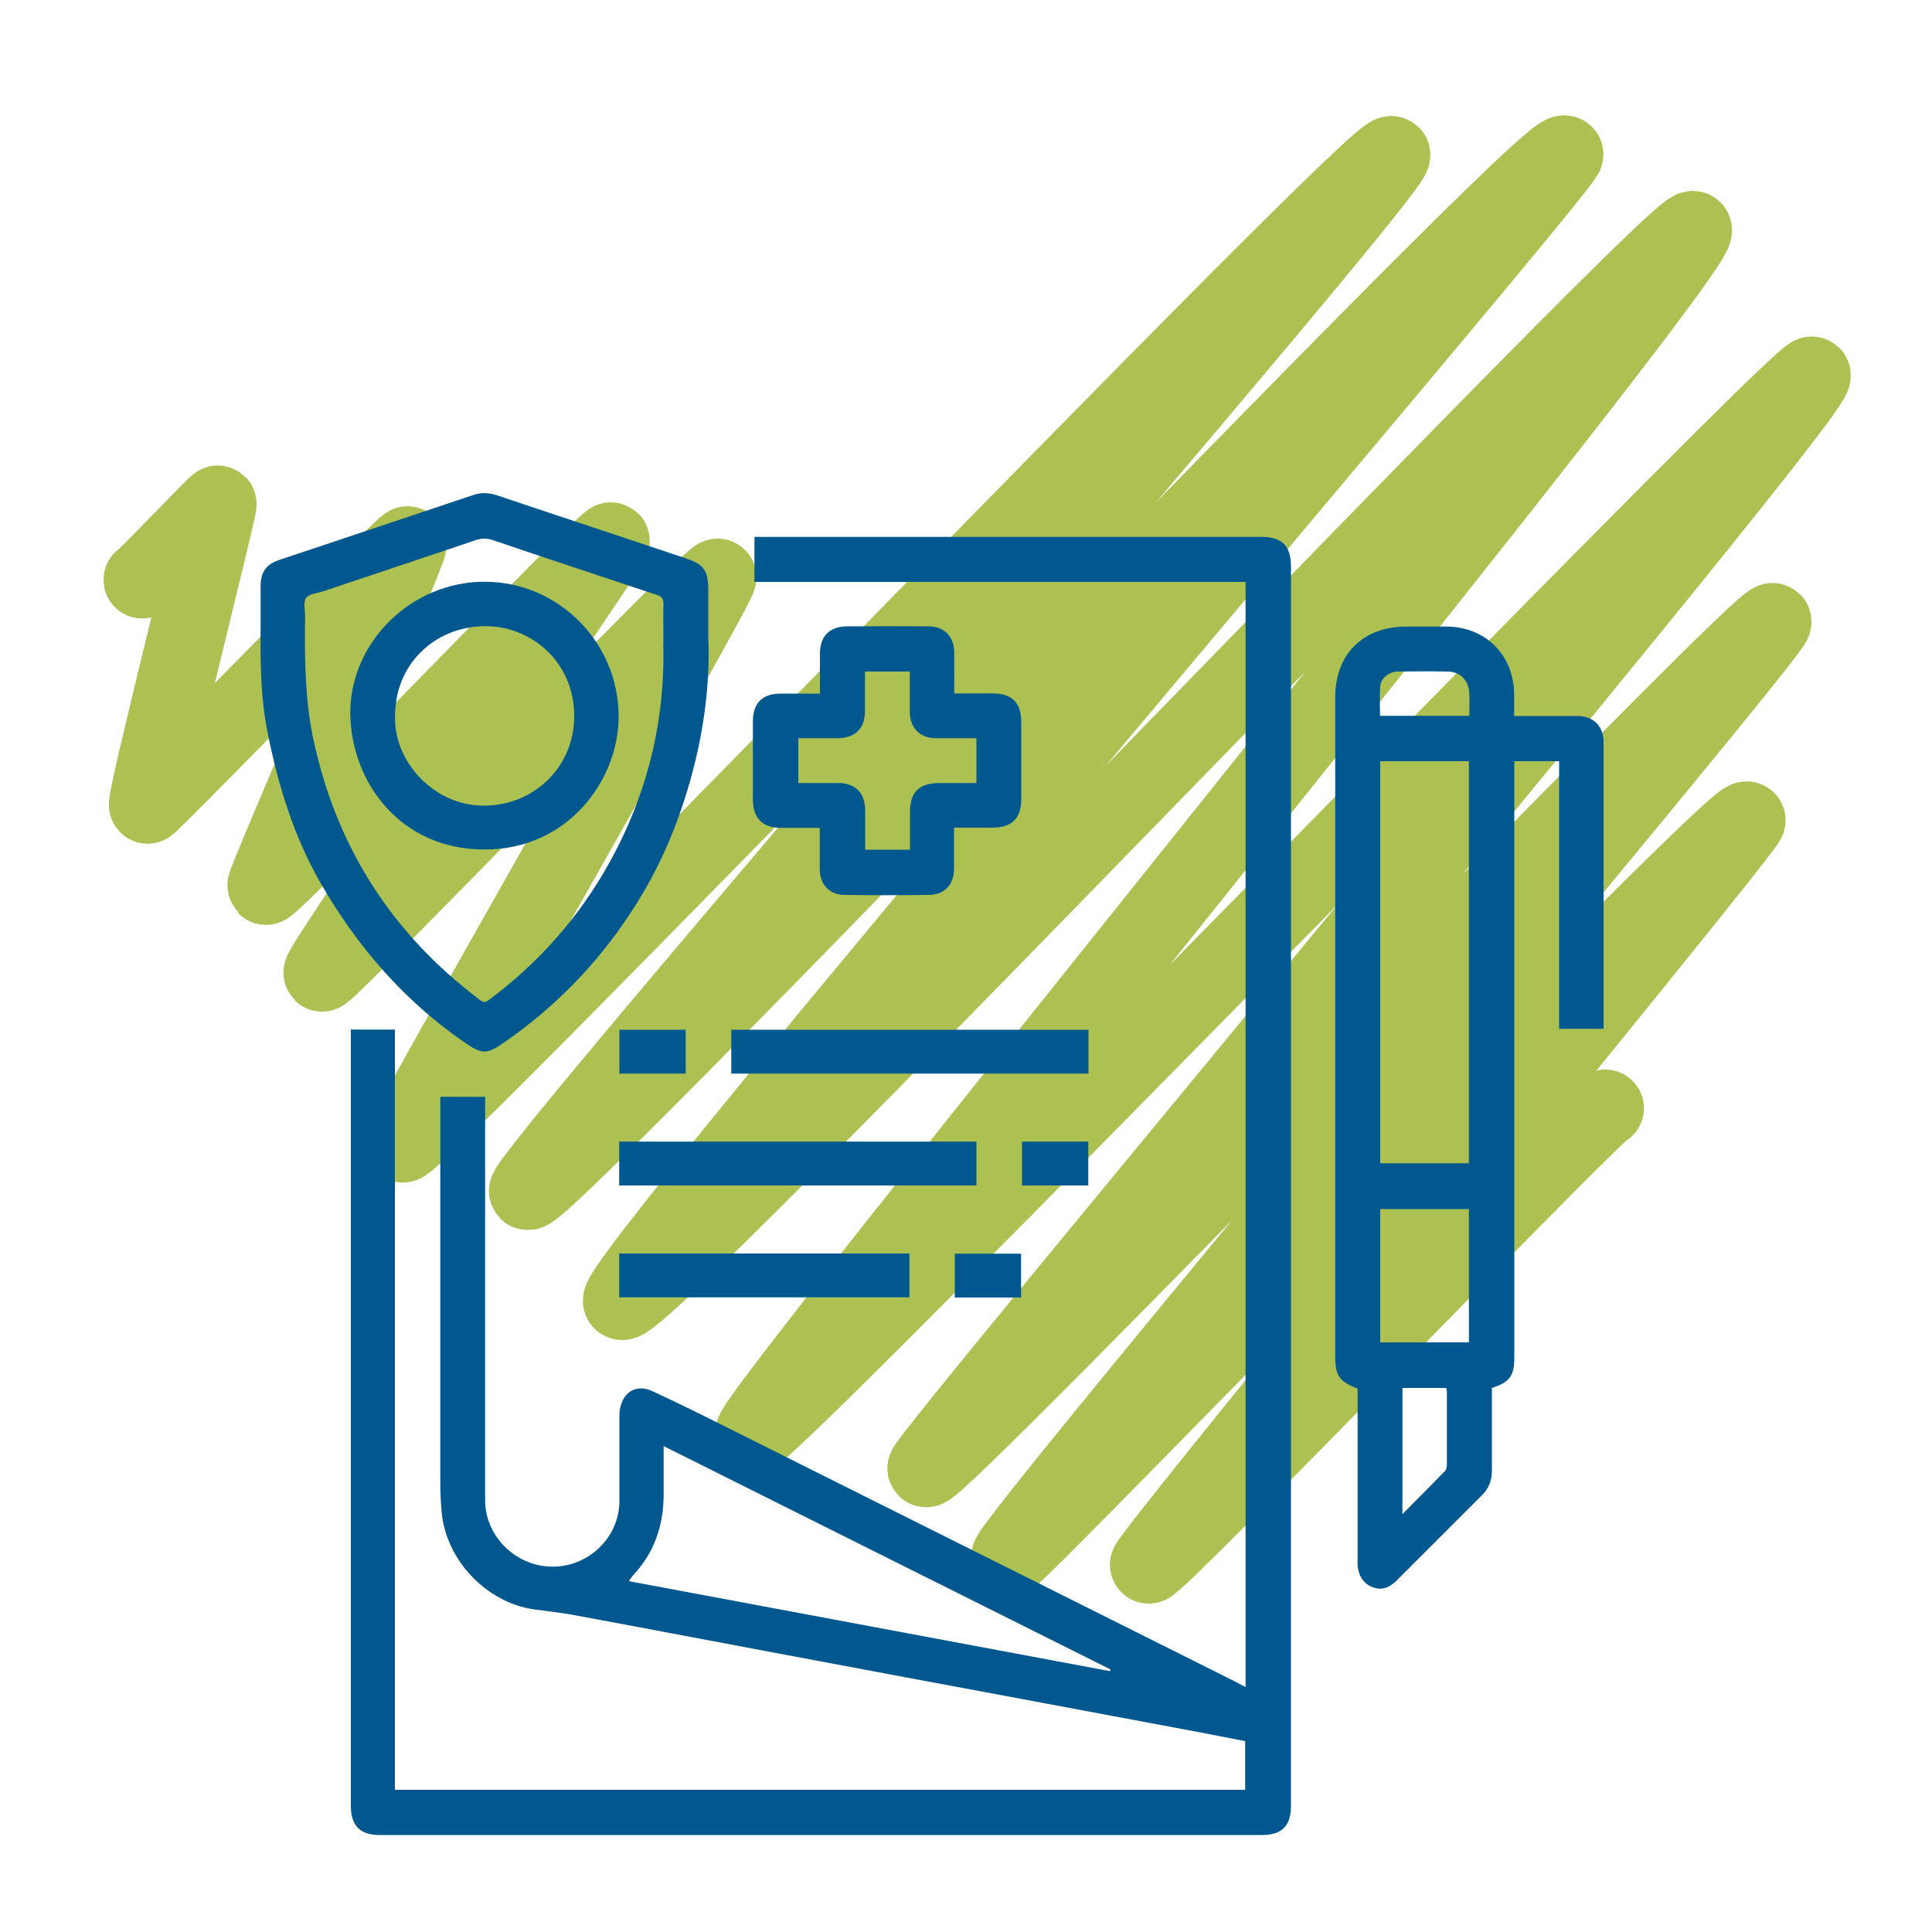 <?xml version="1.0" encoding="UTF-8"?>
<svg id="Capa_1" data-name="Capa 1" xmlns="http://www.w3.org/2000/svg" viewBox="0 0 100 100">
  <defs>
    <style>
      .cls-1 {
        fill: #00588f;
      }

      .cls-2 {
        fill: none;
        stroke: #acc152;
        stroke-linecap: round;
        stroke-linejoin: round;
        stroke-width: 4px;
      }
    </style>
  </defs>
  <path class="cls-2" d="m7.36,30.01c.06.06,3.87-3.97,3.92-3.92.08.08-3.8,15.42-3.64,15.58.08.08,13.35-13.6,13.47-13.47.13.13-7.45,17.57-7.35,17.67.21.21,17.71-18.04,17.87-17.87.11.11-15.17,22.16-14.96,22.36.18.18,20.26-20.7,20.48-20.48.19.19-16.5,29.16-16.32,29.33.49.49,50.58-51.82,51.2-51.2.53.53-45.2,53.17-44.72,53.65.65.65,52.87-54.48,53.68-53.68.32.32-49.58,58.6-48.81,59.37.85.85,54.78-56.13,55.46-55.46.8.8-49.15,61.76-48.62,62.3.5.5,54.32-55.23,54.77-54.77.61.61-46.14,56.31-45.86,56.59.47.47,43.36-44.3,43.83-43.83.3.3-39.86,48.04-39.49,48.42.2.2,37.64-38.65,38.15-38.15.2.2-31.18,38.33-30.97,38.55.25.25,23.44-23.85,23.64-23.64"/>
  <g>
    <path class="cls-1" d="m18.13,53.29h2.31v39.35h44.01v-2.52c-.83-.16-1.66-.32-2.48-.48-2.69-.5-5.38-1.01-8.06-1.51-4.72-.88-9.45-1.76-14.17-2.65-3.37-.63-6.75-1.28-10.12-1.9-.66-.12-1.34-.19-2-.28-2.45-.36-4.54-2.56-4.76-5.04-.05-.53-.07-1.06-.07-1.59,0-6.49,0-12.99,0-19.48v-.42h2.32c0,.15,0,.29,0,.43,0,6.82,0,13.64,0,20.46,0,1.86,1.6,3.43,3.49,3.43,1.89,0,3.46-1.53,3.46-3.4,0-1.45,0-2.9,0-4.34,0-.16,0-.31.04-.47.18-.87.87-1.25,1.68-.87,1.22.57,2.43,1.16,3.64,1.77,8.62,4.31,17.24,8.62,25.86,12.93.39.19.77.4,1.19.61V30.12h-25.42v-2.33h.38c8.63,0,17.25,0,25.88,0,1.05,0,1.51.47,1.51,1.53,0,21.38,0,42.77,0,64.15,0,1.04-.47,1.51-1.5,1.51-15.23,0-30.46,0-45.68,0-1,0-1.48-.49-1.48-1.5,0-13.28,0-26.55,0-39.83,0-.12,0-.24,0-.37Zm39.32,33.21l.03-.09c-7.7-3.85-15.4-7.7-23.13-11.56,0,.85,0,1.67,0,2.49,0,1.63-.49,3.05-1.62,4.24-.05.06-.09.13-.18.26,8.34,1.56,16.62,3.11,24.91,4.66Z"/>
    <path class="cls-1" d="m78.36,37.06c1.12,0,2.18,0,3.24,0,.89,0,1.4.51,1.4,1.39,0,4.86,0,9.73,0,14.59,0,.06,0,.12,0,.21h-2.3v-13.85h-2.32v.45c0,10.14,0,20.27,0,30.41,0,.95-.23,1.28-1.16,1.58,0,.11,0,.24,0,.37,0,1.3,0,2.61,0,3.91,0,.51-.16.93-.53,1.29-1.42,1.41-2.83,2.83-4.25,4.25-.06.06-.12.12-.18.18-.35.33-.74.5-1.22.31-.49-.19-.71-.59-.77-1.09-.01-.12,0-.24,0-.36,0-2.81,0-5.62,0-8.43,0-.13,0-.26,0-.39-.98-.4-1.16-.67-1.16-1.72,0-11.36,0-22.71,0-34.07,0-2.21,1.42-3.64,3.64-3.66.7,0,1.4,0,2.1,0,1.99,0,3.45,1.41,3.52,3.4.01.4,0,.79,0,1.23Zm-6.92,2.34v20.81h4.59v-20.81h-4.59Zm0,30.08h4.59v-6.9h-4.59v6.9Zm1.16,8.88c.78-.78,1.49-1.5,2.19-2.22.08-.08.1-.24.1-.37,0-1.24,0-2.48,0-3.73,0-.07-.02-.14-.03-.2h-2.27v6.51Zm3.45-41.31c0-.42.02-.81,0-1.19-.04-.65-.47-1.09-1.11-1.1-.87-.02-1.73-.01-2.6,0-.44,0-.86.34-.9.75-.04.51-.01,1.02-.01,1.54h4.62Z"/>
    <path class="cls-1" d="m36.66,32.94c.13,3-.41,6.16-1.5,9.24-.64,1.81-1.49,3.52-2.56,5.13-1.75,2.65-3.93,4.87-6.54,6.67-.88.61-1.12.59-2.01-.02-3.12-2.15-5.53-4.93-7.42-8.19-1.42-2.45-2.23-5.11-2.78-7.86-.37-1.86-.38-3.74-.36-5.62,0-.64,0-1.28,0-1.92,0-.76.27-1.15.97-1.39,3.34-1.12,6.69-2.23,10.04-3.36.41-.14.79-.12,1.2.01,3.25,1.09,6.51,2.17,9.77,3.26.99.33,1.19.64,1.19,1.71,0,.69,0,1.38,0,2.34Zm-2.32.37c0-.76-.02-1.4,0-2.04.01-.28-.09-.4-.35-.48-2.83-.94-5.67-1.88-8.5-2.84-.3-.1-.57-.09-.88.01-2.62.89-5.25,1.76-7.87,2.64-.31.1-.73.13-.89.34-.16.21-.06.62-.06.95-.02,2.14-.02,4.27.43,6.38,1.19,5.57,4.06,10.05,8.6,13.47.16.12.27.18.47.03,2.57-1.92,4.66-4.26,6.22-7.06,2-3.58,2.93-7.42,2.82-11.39Z"/>
    <path class="cls-1" d="m42.45,42.85c-.72,0-1.38,0-2.04,0-.93,0-1.43-.5-1.44-1.43,0-1.36,0-2.73,0-4.09,0-.93.49-1.43,1.43-1.43.66,0,1.32,0,2.04,0,0-.23,0-.44,0-.65,0-.48,0-.96,0-1.45.01-.87.5-1.37,1.38-1.38,1.41-.01,2.82-.01,4.23,0,.82,0,1.33.52,1.34,1.34.01.7,0,1.39,0,2.13.68,0,1.32,0,1.97,0,1.03,0,1.5.48,1.5,1.5,0,1.33,0,2.65,0,3.98,0,.98-.48,1.46-1.47,1.47-.65,0-1.3,0-2.01,0,0,.36,0,.7,0,1.05,0,.36,0,.72,0,1.09-.01.81-.49,1.33-1.3,1.34-1.46.02-2.92.02-4.38,0-.78-.01-1.26-.54-1.27-1.33,0-.7,0-1.39,0-2.14Zm8.09-2.32v-2.32c-.72,0-1.42,0-2.11,0-.82-.01-1.32-.52-1.34-1.34,0-.33,0-.65,0-.98,0-.38,0-.76,0-1.13h-2.32c0,.7,0,1.37,0,2.04,0,.91-.5,1.4-1.42,1.41-.43,0-.87,0-1.3,0-.25,0-.49,0-.73,0v2.32c.71,0,1.39,0,2.08,0,.86,0,1.37.51,1.38,1.38,0,.41,0,.82,0,1.23,0,.28,0,.57,0,.84h2.32c0-.66,0-1.29,0-1.93,0-1.06.47-1.52,1.53-1.52.64,0,1.27,0,1.93,0Z"/>
    <path class="cls-1" d="m56.34,53.3v2.27h-18.49v-2.27h18.49Z"/>
    <path class="cls-1" d="m32.05,59.09h18.49v2.27h-18.49v-2.27Z"/>
    <path class="cls-1" d="m47.07,64.88v2.27h-15.02v-2.27h15.02Z"/>
    <path class="cls-1" d="m35.49,53.3v2.27h-3.43v-2.27h3.43Z"/>
    <path class="cls-1" d="m52.9,59.09h3.43v2.27h-3.43v-2.27Z"/>
    <path class="cls-1" d="m49.42,67.16v-2.27h3.43v2.27h-3.43Z"/>
    <path class="cls-1" d="m18.13,36.9c0-3.69,3.19-6.8,6.96-6.79,3.83.01,6.93,3.15,6.93,6.98,0,3.25-2.59,6.89-6.95,6.88-4.37,0-6.91-3.51-6.94-7.07Zm2.32.13c-.11,2.34,2,4.71,4.65,4.67,2.57-.03,4.6-2.02,4.62-4.58.03-2.89-2.27-4.72-4.59-4.71-2.66.01-4.68,2-4.68,4.62Z"/>
  </g>
</svg>